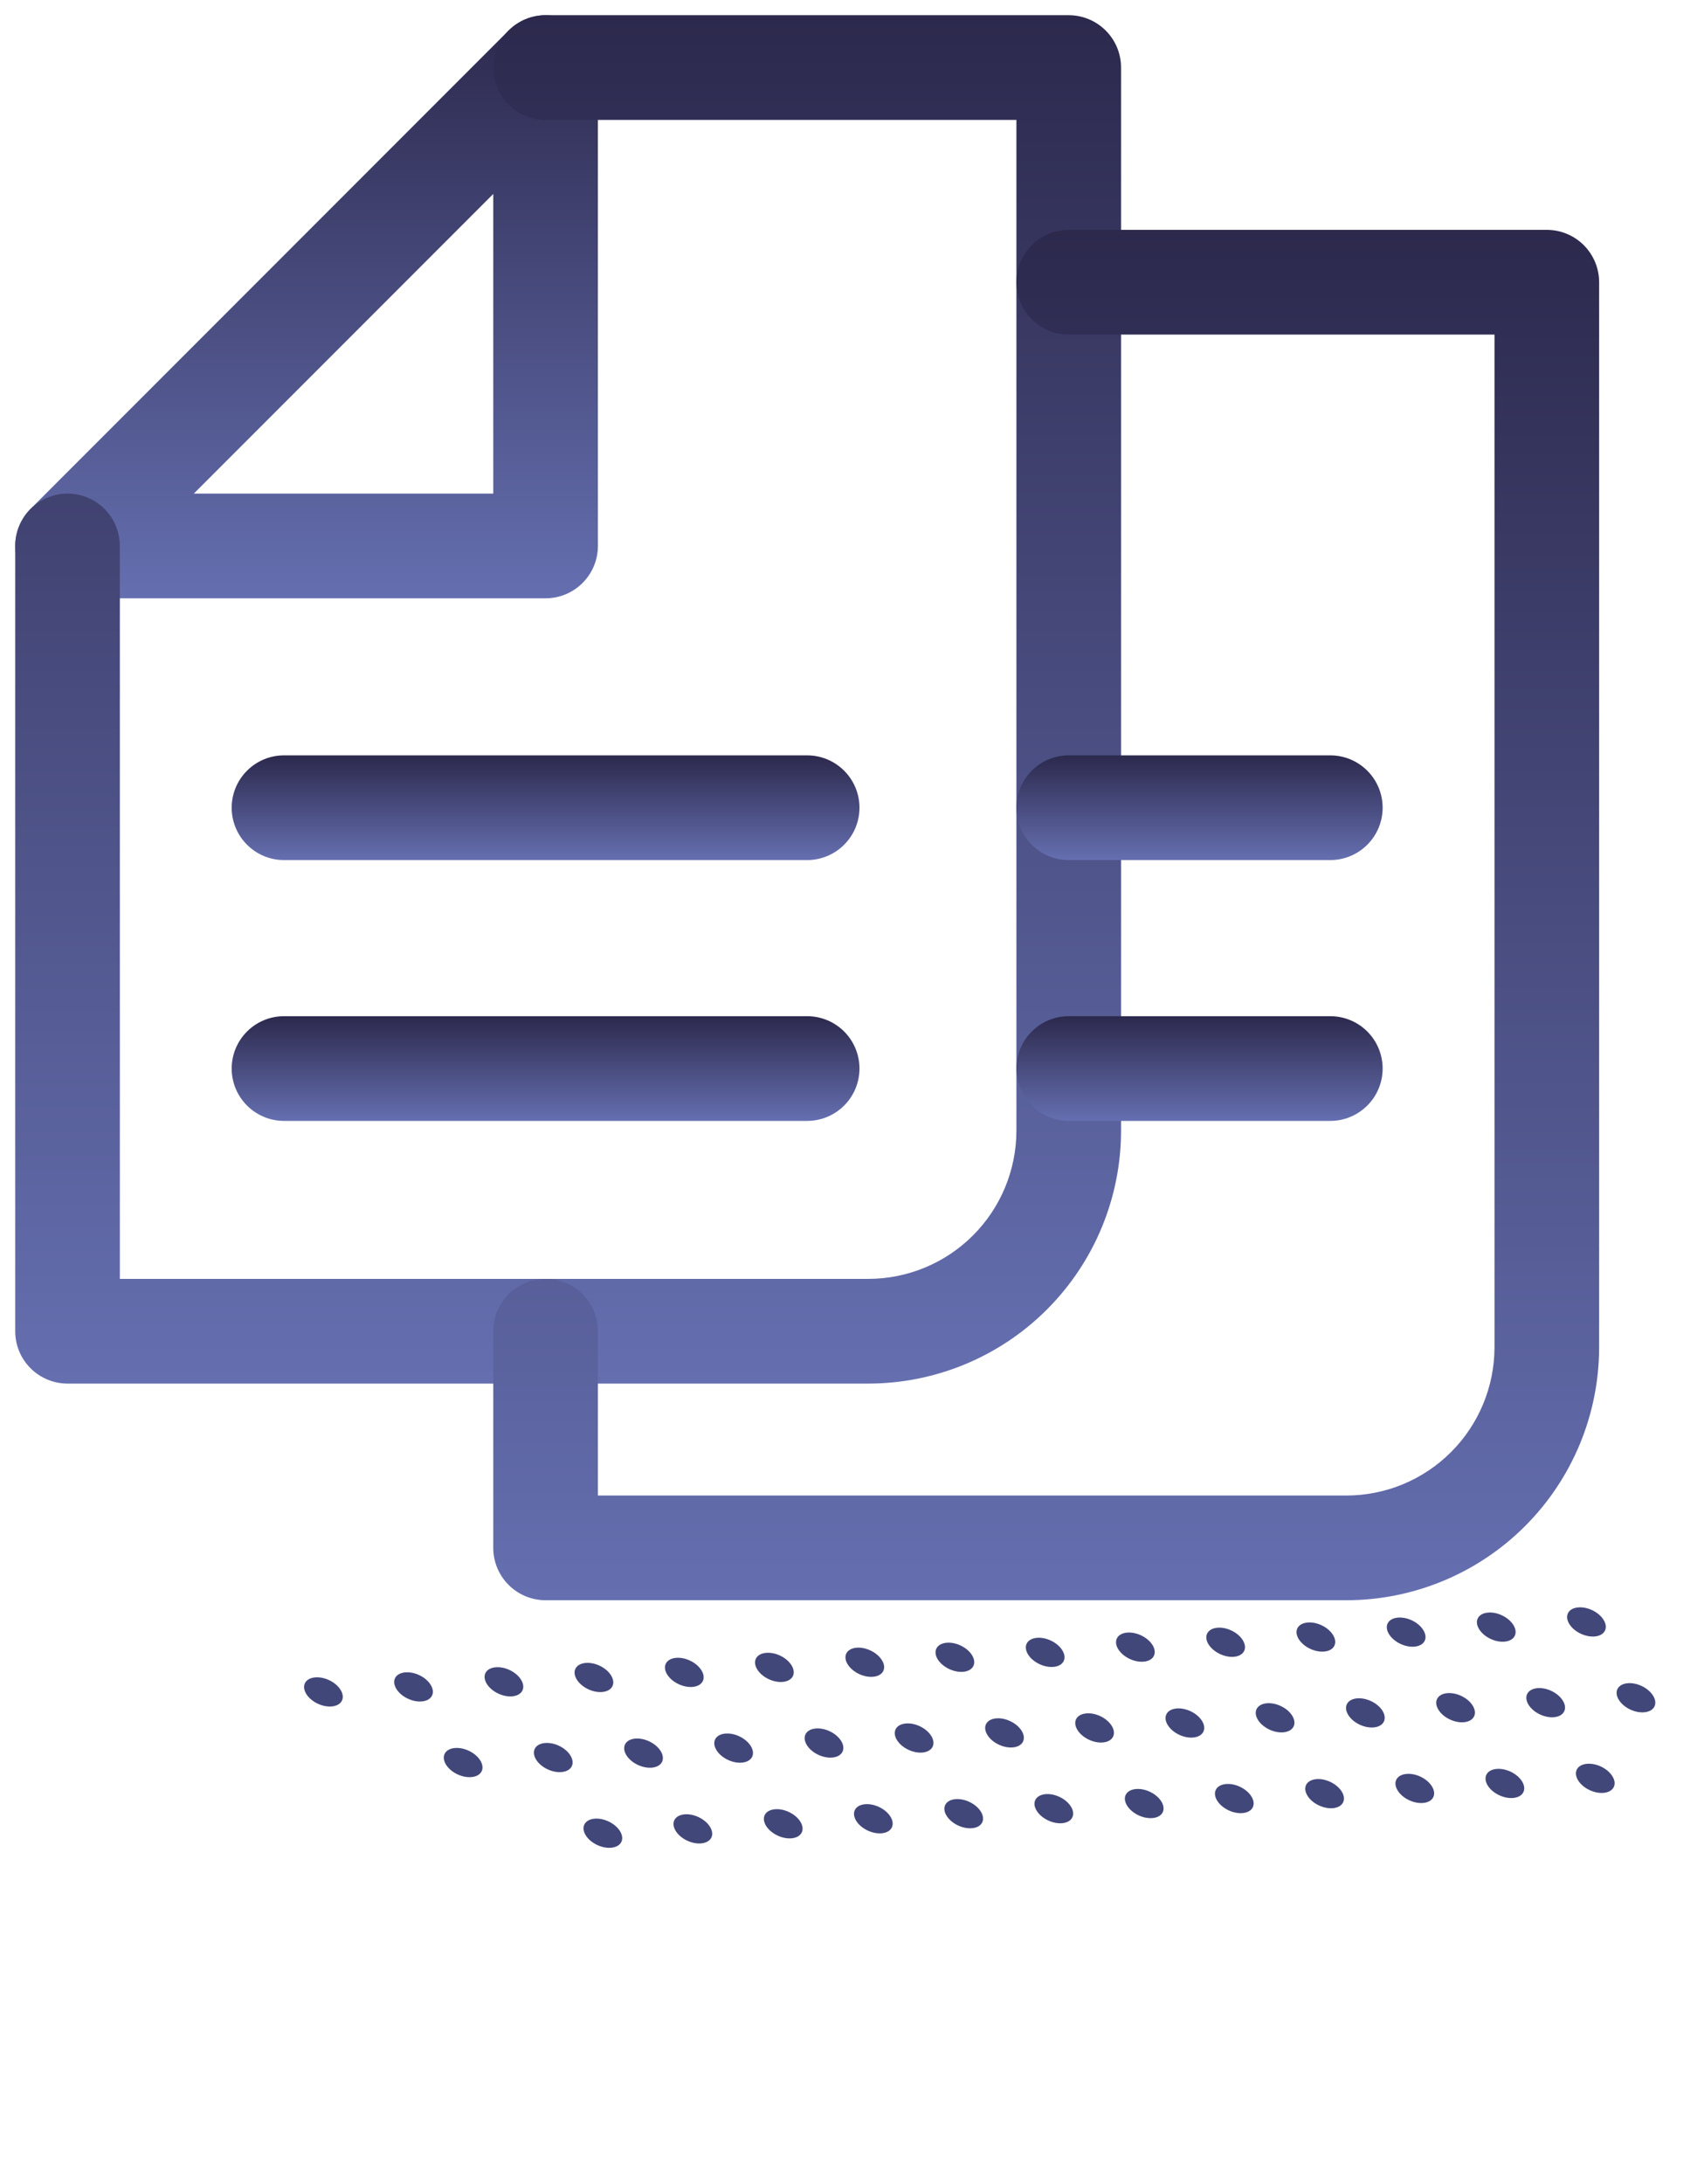 <?xml version="1.0" encoding="UTF-8"?> <svg xmlns="http://www.w3.org/2000/svg" width="57" height="73" viewBox="0 0 57 73" fill="none"><g clip-path="url(#clip0_8988_7524)"><path d="M18.25 20H2.258C1.912 20 1.574 19.897 1.286 19.704C0.998 19.512 0.774 19.238 0.642 18.918C0.509 18.598 0.475 18.246 0.543 17.907C0.611 17.567 0.778 17.256 1.023 17.011L17.011 1.023C17.256 0.778 17.567 0.611 17.907 0.543C18.246 0.475 18.599 0.509 18.919 0.642C19.238 0.774 19.512 0.998 19.705 1.286C19.897 1.574 20 1.912 20 2.258V18.25C20 18.714 19.816 19.159 19.487 19.487C19.159 19.816 18.714 20 18.25 20ZM6.483 16.5H16.5V6.483L6.483 16.5Z" fill="url(#paint0_linear_8988_7524)"></path><path d="M29.047 46.25H2.259C1.794 46.25 1.349 46.065 1.021 45.737C0.693 45.409 0.509 44.964 0.509 44.5V18.25C0.509 17.786 0.693 17.341 1.021 17.012C1.349 16.684 1.794 16.5 2.259 16.5C2.723 16.5 3.168 16.684 3.496 17.012C3.824 17.341 4.009 17.786 4.009 18.25V42.75H29.047C30.36 42.748 31.619 42.226 32.547 41.297C33.476 40.369 33.998 39.11 34 37.797V4.008H18.25C17.786 4.008 17.341 3.824 17.013 3.496C16.684 3.168 16.5 2.722 16.5 2.258C16.5 1.794 16.684 1.349 17.013 1.021C17.341 0.693 17.786 0.508 18.25 0.508H35.75C36.214 0.508 36.659 0.693 36.987 1.021C37.316 1.349 37.5 1.794 37.5 2.258V37.797C37.498 40.038 36.607 42.187 35.022 43.772C33.438 45.357 31.289 46.248 29.047 46.25Z" fill="url(#paint1_linear_8988_7524)"></path><path d="M45.039 53.492H18.25C17.786 53.492 17.341 53.307 17.013 52.979C16.684 52.651 16.5 52.206 16.5 51.742V44.5C16.5 44.036 16.684 43.591 17.013 43.263C17.341 42.934 17.786 42.75 18.25 42.75C18.714 42.75 19.159 42.934 19.487 43.263C19.816 43.591 20 44.036 20 44.5V49.992H45.039C46.352 49.99 47.611 49.467 48.539 48.539C49.467 47.611 49.99 46.352 49.992 45.039V11.184H35.75C35.286 11.184 34.841 10.999 34.513 10.671C34.184 10.343 34 9.898 34 9.434C34 8.969 34.184 8.524 34.513 8.196C34.841 7.868 35.286 7.684 35.75 7.684H51.742C52.206 7.684 52.651 7.868 52.979 8.196C53.307 8.524 53.492 8.969 53.492 9.434V45.039C53.49 47.28 52.599 49.429 51.014 51.014C49.429 52.599 47.28 53.49 45.039 53.492Z" fill="url(#paint2_linear_8988_7524)"></path><path d="M27 28.75H9.5C9.036 28.75 8.591 28.566 8.263 28.237C7.934 27.909 7.75 27.464 7.75 27C7.75 26.536 7.934 26.091 8.263 25.763C8.591 25.434 9.036 25.25 9.5 25.25H27C27.464 25.25 27.909 25.434 28.237 25.763C28.566 26.091 28.75 26.536 28.75 27C28.75 27.464 28.566 27.909 28.237 28.237C27.909 28.566 27.464 28.75 27 28.75Z" fill="url(#paint3_linear_8988_7524)"></path><path d="M27 37.469H9.5C9.036 37.469 8.591 37.284 8.263 36.956C7.934 36.628 7.75 36.183 7.75 35.719C7.75 35.255 7.934 34.809 8.263 34.481C8.591 34.153 9.036 33.969 9.5 33.969H27C27.464 33.969 27.909 34.153 28.237 34.481C28.566 34.809 28.75 35.255 28.75 35.719C28.75 36.183 28.566 36.628 28.237 36.956C27.909 37.284 27.464 37.469 27 37.469Z" fill="url(#paint4_linear_8988_7524)"></path><path d="M44.5 37.469H35.75C35.286 37.469 34.841 37.284 34.513 36.956C34.184 36.628 34 36.183 34 35.719C34 35.255 34.184 34.809 34.513 34.481C34.841 34.153 35.286 33.969 35.75 33.969H44.5C44.964 33.969 45.409 34.153 45.737 34.481C46.066 34.809 46.25 35.255 46.25 35.719C46.25 36.183 46.066 36.628 45.737 36.956C45.409 37.284 44.964 37.469 44.5 37.469Z" fill="url(#paint5_linear_8988_7524)"></path><path d="M44.5 28.75H35.75C35.286 28.75 34.841 28.566 34.513 28.237C34.184 27.909 34 27.464 34 27C34 26.536 34.184 26.091 34.513 25.763C34.841 25.434 35.286 25.25 35.75 25.25H44.5C44.964 25.25 45.409 25.434 45.737 25.763C46.066 26.091 46.25 26.536 46.25 27C46.25 27.464 46.066 27.909 45.737 28.237C45.409 28.566 44.964 28.75 44.5 28.75Z" fill="url(#paint6_linear_8988_7524)"></path><path d="M20.744 61.218C20.904 61.488 20.777 61.729 20.456 61.764C20.135 61.799 19.748 61.61 19.588 61.341C19.427 61.072 19.555 60.83 19.876 60.795C20.197 60.761 20.583 60.949 20.744 61.218Z" fill="#42477A"></path><path d="M16.071 58.856C16.231 59.126 16.104 59.368 15.782 59.402C15.461 59.437 15.075 59.248 14.914 58.979C14.754 58.71 14.881 58.468 15.202 58.433C15.523 58.399 15.91 58.587 16.071 58.856Z" fill="#42477A"></path><path d="M19.085 58.688C19.245 58.958 19.118 59.2 18.797 59.234C18.476 59.269 18.089 59.081 17.928 58.811C17.768 58.542 17.896 58.3 18.217 58.266C18.538 58.231 18.924 58.419 19.085 58.688Z" fill="#42477A"></path><path d="M11.397 56.495C11.558 56.764 11.43 57.006 11.109 57.041C10.788 57.075 10.401 56.887 10.241 56.618C10.08 56.349 10.208 56.107 10.529 56.072C10.85 56.038 11.237 56.226 11.397 56.495Z" fill="#42477A"></path><path d="M14.411 56.327C14.572 56.596 14.444 56.838 14.123 56.873C13.802 56.908 13.415 56.719 13.255 56.45C13.094 56.181 13.222 55.939 13.543 55.904C13.864 55.87 14.251 56.058 14.411 56.327Z" fill="#42477A"></path><path d="M17.435 56.157C17.595 56.426 17.468 56.668 17.147 56.703C16.826 56.737 16.439 56.549 16.279 56.279C16.118 56.01 16.246 55.768 16.567 55.734C16.888 55.699 17.274 55.888 17.435 56.157Z" fill="#42477A"></path><path d="M22.886 60.65C23.207 60.616 23.594 60.804 23.754 61.073C23.915 61.343 23.787 61.584 23.466 61.619C23.145 61.654 22.759 61.465 22.598 61.196C22.437 60.927 22.565 60.685 22.886 60.65Z" fill="#42477A"></path><path d="M26.778 60.903C26.938 61.172 26.811 61.414 26.489 61.449C26.169 61.483 25.782 61.295 25.621 61.026C25.461 60.756 25.588 60.514 25.909 60.48C26.23 60.445 26.617 60.634 26.778 60.903Z" fill="#42477A"></path><path d="M29.792 60.735C29.952 61.004 29.825 61.246 29.504 61.281C29.183 61.315 28.796 61.127 28.636 60.858C28.475 60.588 28.603 60.346 28.924 60.312C29.245 60.277 29.631 60.466 29.792 60.735Z" fill="#42477A"></path><path d="M32.815 60.566C32.976 60.835 32.848 61.077 32.527 61.111C32.206 61.146 31.82 60.958 31.659 60.688C31.498 60.419 31.626 60.177 31.947 60.142C32.268 60.108 32.655 60.296 32.815 60.566Z" fill="#42477A"></path><path d="M35.829 60.398C35.99 60.667 35.862 60.909 35.541 60.944C35.22 60.978 34.834 60.79 34.673 60.521C34.512 60.251 34.64 60.01 34.961 59.975C35.282 59.94 35.669 60.129 35.829 60.398Z" fill="#42477A"></path><path d="M38.853 60.227C39.014 60.496 38.886 60.738 38.565 60.772C38.244 60.807 37.857 60.619 37.697 60.349C37.536 60.08 37.664 59.838 37.985 59.804C38.306 59.769 38.692 59.957 38.853 60.227Z" fill="#42477A"></path><path d="M41.866 60.06C42.027 60.329 41.899 60.571 41.578 60.606C41.257 60.641 40.871 60.452 40.71 60.183C40.55 59.913 40.677 59.672 40.998 59.637C41.319 59.602 41.706 59.791 41.866 60.06Z" fill="#42477A"></path><path d="M44.887 59.896C45.048 60.165 44.92 60.407 44.599 60.442C44.278 60.476 43.891 60.288 43.731 60.019C43.57 59.749 43.698 59.508 44.019 59.473C44.34 59.438 44.726 59.627 44.887 59.896Z" fill="#42477A"></path><path d="M47.904 59.722C48.065 59.991 47.937 60.233 47.616 60.267C47.295 60.302 46.908 60.114 46.748 59.844C46.587 59.575 46.715 59.333 47.036 59.299C47.357 59.264 47.744 59.452 47.904 59.722Z" fill="#42477A"></path><path d="M50.918 59.555C51.078 59.824 50.951 60.066 50.63 60.1C50.309 60.135 49.922 59.947 49.761 59.678C49.601 59.408 49.728 59.166 50.05 59.132C50.371 59.097 50.757 59.285 50.918 59.555Z" fill="#42477A"></path><path d="M53.941 59.384C54.102 59.653 53.974 59.895 53.653 59.93C53.332 59.964 52.946 59.776 52.785 59.507C52.624 59.237 52.752 58.995 53.073 58.961C53.394 58.926 53.781 59.114 53.941 59.384Z" fill="#42477A"></path><path d="M21.236 58.118C21.558 58.084 21.944 58.272 22.105 58.542C22.265 58.811 22.138 59.053 21.817 59.087C21.496 59.122 21.109 58.934 20.948 58.664C20.788 58.395 20.916 58.153 21.236 58.118Z" fill="#42477A"></path><path d="M25.119 58.374C25.279 58.643 25.151 58.885 24.83 58.919C24.509 58.954 24.123 58.766 23.962 58.496C23.802 58.227 23.929 57.985 24.25 57.95C24.571 57.916 24.958 58.104 25.119 58.374Z" fill="#42477A"></path><path d="M28.142 58.204C28.302 58.473 28.174 58.715 27.854 58.749C27.532 58.784 27.146 58.596 26.985 58.326C26.825 58.057 26.952 57.815 27.273 57.781C27.595 57.746 27.981 57.934 28.142 58.204Z" fill="#42477A"></path><path d="M31.156 58.036C31.316 58.306 31.189 58.547 30.868 58.582C30.547 58.617 30.16 58.428 29.999 58.159C29.839 57.89 29.966 57.648 30.288 57.613C30.609 57.578 30.995 57.767 31.156 58.036Z" fill="#42477A"></path><path d="M34.18 57.865C34.34 58.134 34.213 58.376 33.892 58.41C33.571 58.445 33.184 58.257 33.024 57.987C32.863 57.718 32.99 57.476 33.312 57.442C33.633 57.407 34.019 57.596 34.18 57.865Z" fill="#42477A"></path><path d="M37.193 57.699C37.354 57.968 37.226 58.21 36.905 58.245C36.584 58.279 36.198 58.091 36.037 57.822C35.876 57.552 36.004 57.31 36.325 57.276C36.646 57.241 37.033 57.429 37.193 57.699Z" fill="#42477A"></path><path d="M40.213 57.534C40.374 57.803 40.246 58.045 39.925 58.08C39.604 58.115 39.218 57.926 39.057 57.657C38.897 57.388 39.024 57.146 39.345 57.111C39.666 57.077 40.053 57.265 40.213 57.534Z" fill="#42477A"></path><path d="M43.231 57.36C43.391 57.63 43.264 57.871 42.943 57.906C42.621 57.941 42.235 57.752 42.074 57.483C41.914 57.214 42.041 56.972 42.362 56.937C42.684 56.903 43.07 57.091 43.231 57.36Z" fill="#42477A"></path><path d="M46.251 57.196C46.411 57.466 46.284 57.708 45.963 57.742C45.642 57.777 45.255 57.588 45.095 57.319C44.934 57.05 45.062 56.808 45.383 56.773C45.704 56.739 46.09 56.927 46.251 57.196Z" fill="#42477A"></path><path d="M49.268 57.023C49.429 57.292 49.301 57.534 48.98 57.568C48.659 57.603 48.272 57.415 48.112 57.145C47.951 56.876 48.079 56.634 48.4 56.599C48.721 56.565 49.108 56.753 49.268 57.023Z" fill="#42477A"></path><path d="M52.282 56.855C52.443 57.124 52.315 57.366 51.994 57.401C51.673 57.435 51.286 57.247 51.126 56.978C50.965 56.708 51.093 56.467 51.414 56.432C51.735 56.397 52.121 56.586 52.282 56.855Z" fill="#42477A"></path><path d="M55.302 56.691C55.463 56.96 55.335 57.202 55.014 57.236C54.693 57.271 54.306 57.083 54.146 56.813C53.985 56.544 54.113 56.302 54.434 56.267C54.755 56.233 55.142 56.421 55.302 56.691Z" fill="#42477A"></path><path d="M19.577 55.589C19.898 55.555 20.285 55.743 20.445 56.012C20.606 56.282 20.478 56.523 20.157 56.558C19.836 56.593 19.45 56.404 19.289 56.135C19.128 55.866 19.256 55.624 19.577 55.589Z" fill="#42477A"></path><path d="M23.469 55.842C23.629 56.112 23.502 56.353 23.181 56.388C22.86 56.423 22.473 56.234 22.312 55.965C22.152 55.696 22.279 55.454 22.601 55.419C22.922 55.385 23.308 55.573 23.469 55.842Z" fill="#42477A"></path><path d="M26.482 55.675C26.643 55.944 26.515 56.186 26.194 56.221C25.873 56.255 25.486 56.067 25.326 55.798C25.165 55.528 25.293 55.286 25.614 55.252C25.935 55.217 26.322 55.406 26.482 55.675Z" fill="#42477A"></path><path d="M29.506 55.504C29.667 55.773 29.539 56.015 29.218 56.049C28.897 56.084 28.511 55.895 28.35 55.626C28.189 55.357 28.317 55.115 28.638 55.08C28.959 55.046 29.346 55.234 29.506 55.504Z" fill="#42477A"></path><path d="M32.52 55.337C32.68 55.606 32.553 55.848 32.232 55.883C31.911 55.917 31.524 55.729 31.363 55.46C31.203 55.19 31.331 54.949 31.652 54.914C31.973 54.879 32.359 55.068 32.52 55.337Z" fill="#42477A"></path><path d="M35.54 55.173C35.701 55.442 35.573 55.684 35.252 55.719C34.931 55.753 34.544 55.565 34.384 55.296C34.223 55.026 34.351 54.784 34.672 54.75C34.993 54.715 35.38 54.904 35.54 55.173Z" fill="#42477A"></path><path d="M38.558 54.999C38.718 55.268 38.59 55.51 38.27 55.544C37.948 55.579 37.562 55.391 37.401 55.121C37.241 54.852 37.368 54.61 37.689 54.575C38.011 54.541 38.397 54.729 38.558 54.999Z" fill="#42477A"></path><path d="M41.577 54.835C41.738 55.104 41.61 55.346 41.289 55.381C40.968 55.415 40.582 55.227 40.421 54.958C40.261 54.688 40.388 54.447 40.709 54.412C41.03 54.377 41.417 54.566 41.577 54.835Z" fill="#42477A"></path><path d="M44.595 54.661C44.755 54.93 44.628 55.172 44.307 55.206C43.986 55.241 43.599 55.053 43.438 54.783C43.278 54.514 43.406 54.272 43.727 54.238C44.048 54.203 44.434 54.391 44.595 54.661Z" fill="#42477A"></path><path d="M47.615 54.497C47.776 54.766 47.648 55.008 47.327 55.042C47.006 55.077 46.62 54.889 46.459 54.619C46.298 54.35 46.426 54.108 46.747 54.074C47.068 54.039 47.455 54.227 47.615 54.497Z" fill="#42477A"></path><path d="M50.629 54.329C50.79 54.598 50.662 54.84 50.341 54.875C50.02 54.91 49.633 54.721 49.473 54.452C49.312 54.182 49.44 53.941 49.761 53.906C50.082 53.871 50.468 54.06 50.629 54.329Z" fill="#42477A"></path><path d="M53.646 54.156C53.807 54.425 53.679 54.667 53.358 54.702C53.037 54.736 52.65 54.548 52.49 54.279C52.329 54.009 52.457 53.767 52.778 53.733C53.099 53.698 53.485 53.886 53.646 54.156Z" fill="#42477A"></path></g><defs><linearGradient id="paint0_linear_8988_7524" x1="10.254" y1="0.509" x2="10.254" y2="20" gradientUnits="userSpaceOnUse"><stop stop-color="#2C294D"></stop><stop offset="1" stop-color="#656FB0"></stop></linearGradient><linearGradient id="paint1_linear_8988_7524" x1="19.004" y1="0.508" x2="19.004" y2="46.25" gradientUnits="userSpaceOnUse"><stop stop-color="#2C294D"></stop><stop offset="1" stop-color="#656FB0"></stop></linearGradient><linearGradient id="paint2_linear_8988_7524" x1="34.996" y1="7.684" x2="34.996" y2="53.492" gradientUnits="userSpaceOnUse"><stop stop-color="#2C294D"></stop><stop offset="1" stop-color="#656FB0"></stop></linearGradient><linearGradient id="paint3_linear_8988_7524" x1="18.25" y1="25.25" x2="18.25" y2="28.75" gradientUnits="userSpaceOnUse"><stop stop-color="#2C294D"></stop><stop offset="1" stop-color="#656FB0"></stop></linearGradient><linearGradient id="paint4_linear_8988_7524" x1="18.25" y1="33.969" x2="18.25" y2="37.469" gradientUnits="userSpaceOnUse"><stop stop-color="#2C294D"></stop><stop offset="1" stop-color="#656FB0"></stop></linearGradient><linearGradient id="paint5_linear_8988_7524" x1="40.125" y1="33.969" x2="40.125" y2="37.469" gradientUnits="userSpaceOnUse"><stop stop-color="#2C294D"></stop><stop offset="1" stop-color="#656FB0"></stop></linearGradient><linearGradient id="paint6_linear_8988_7524" x1="40.125" y1="25.25" x2="40.125" y2="28.75" gradientUnits="userSpaceOnUse"><stop stop-color="#2C294D"></stop><stop offset="1" stop-color="#656FB0"></stop></linearGradient><clipPath id="clip0_8988_7524"><rect width="56.84" height="72.374" fill="white"></rect></clipPath></defs></svg> 